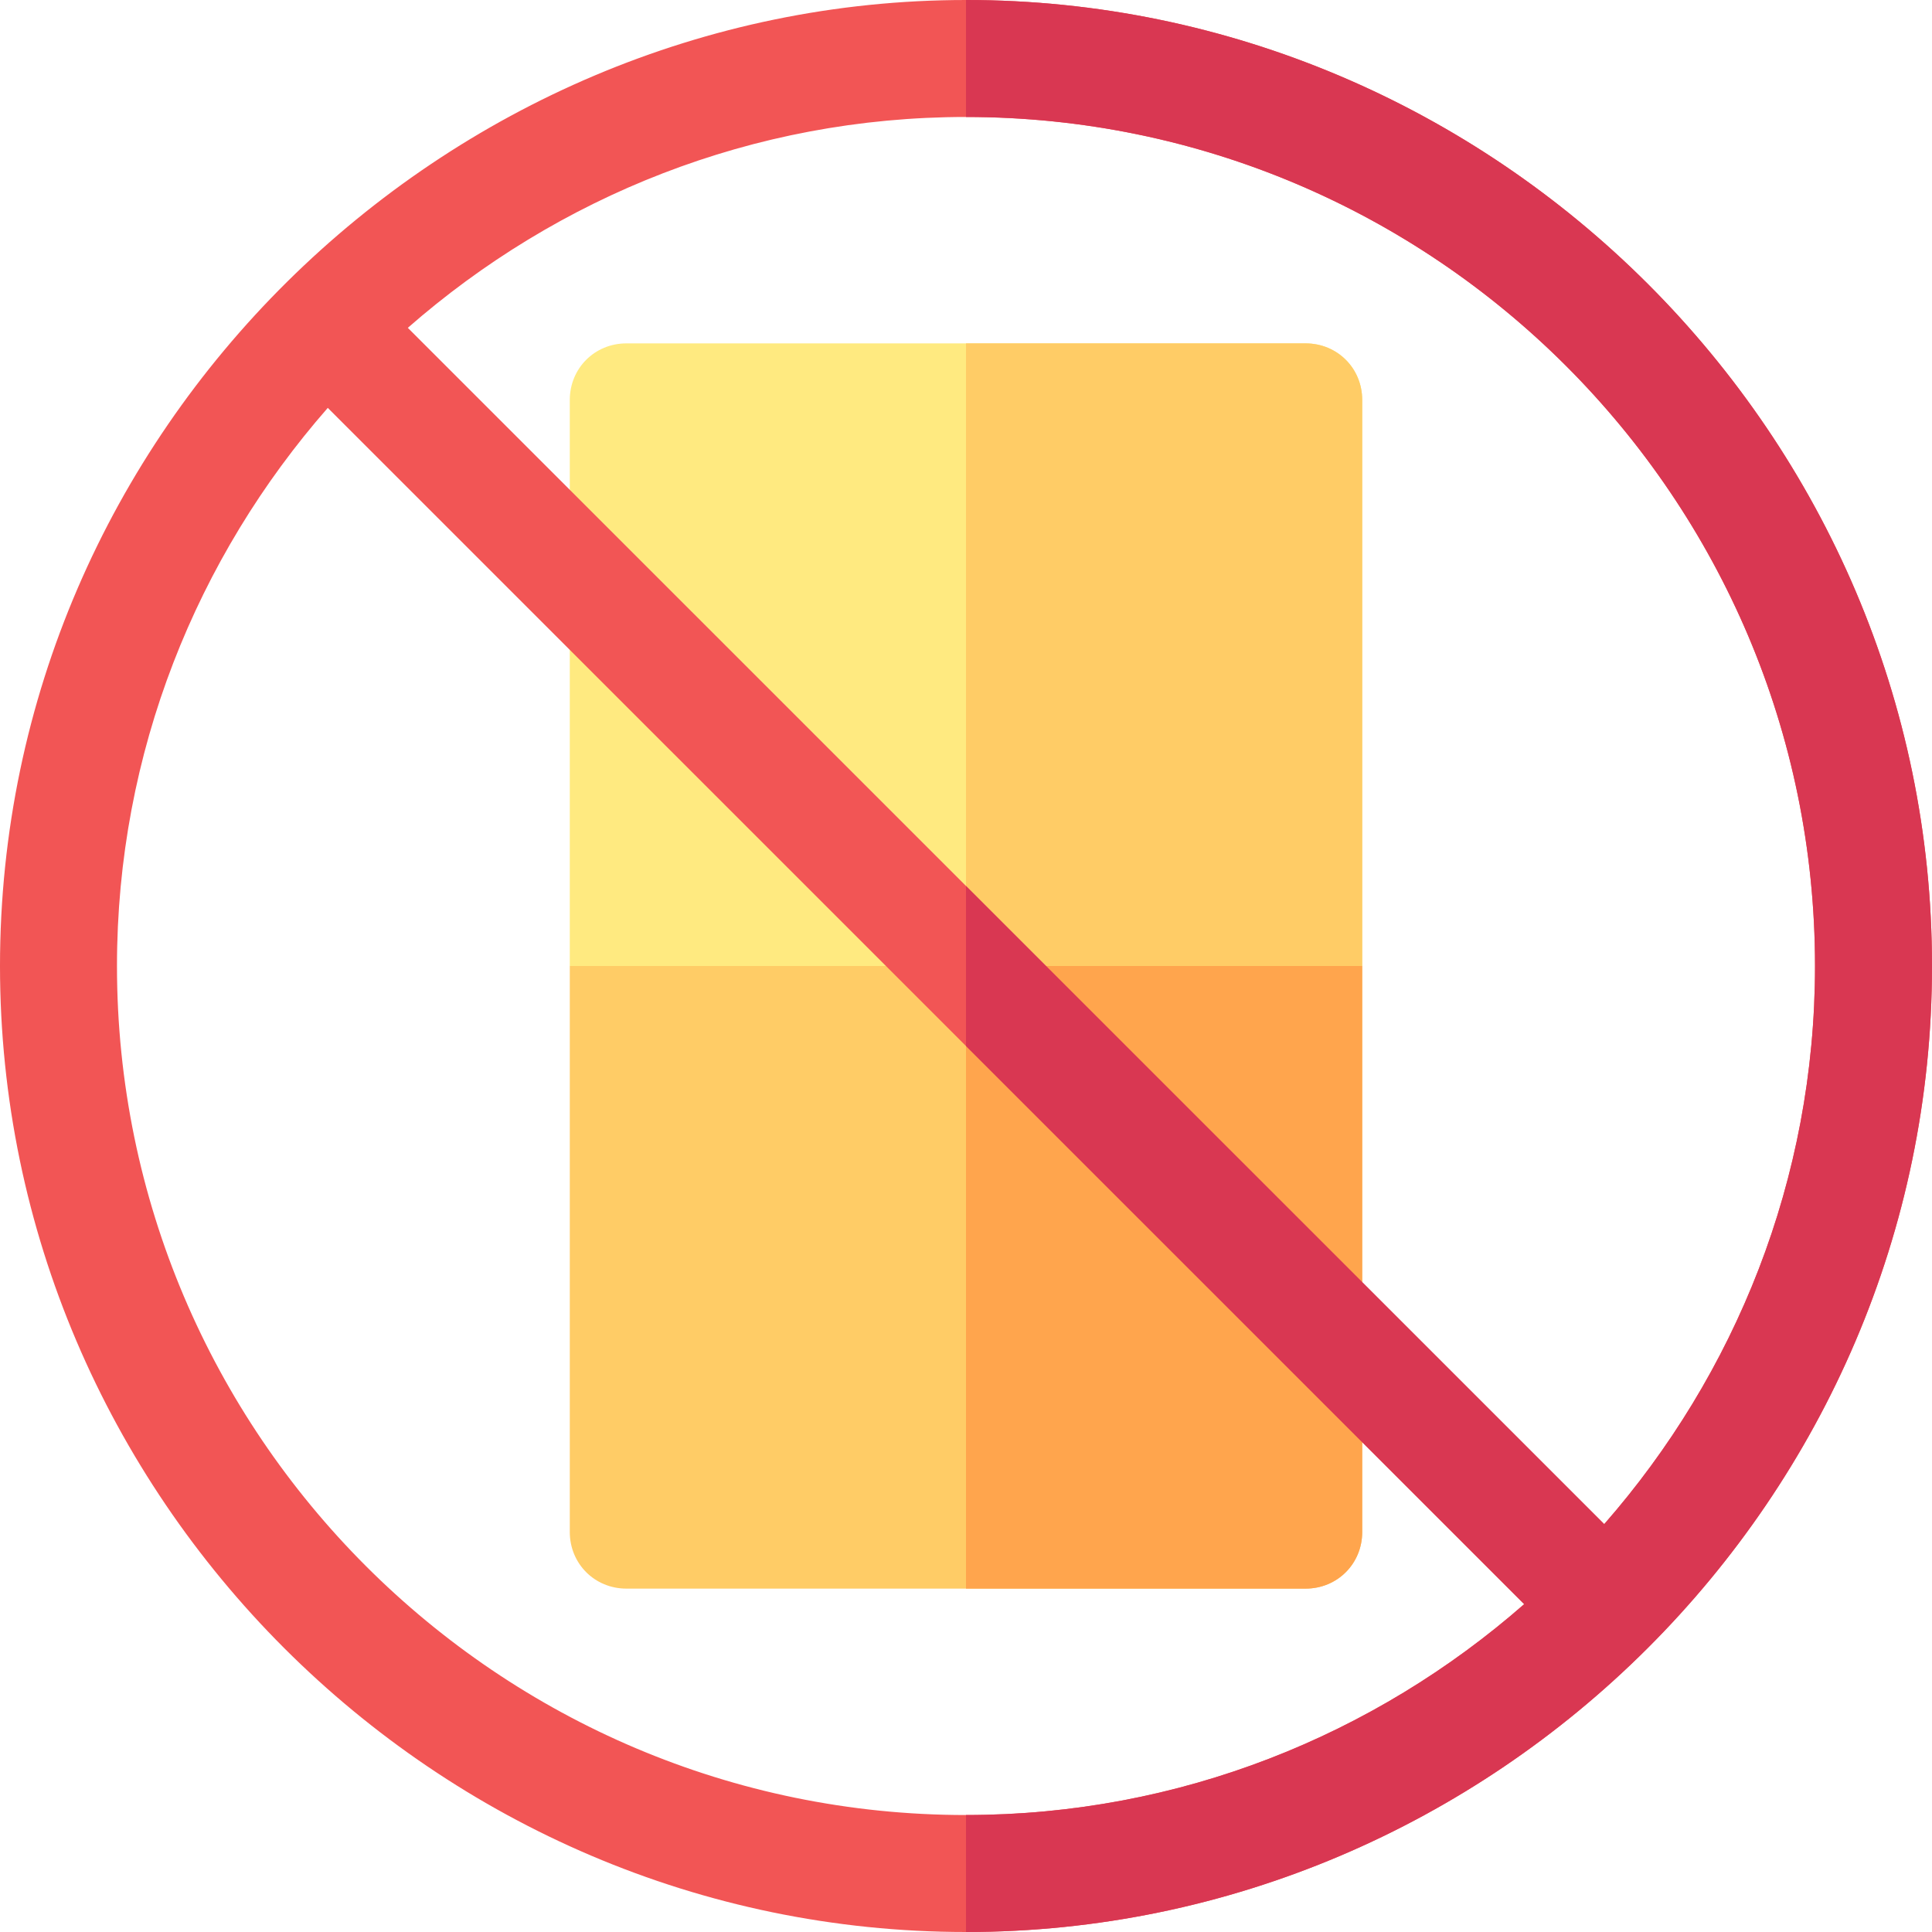 <?xml version="1.0" encoding="iso-8859-1"?><svg id="Capa_1" enable-background="new 0 0 512 512" height="512" viewBox="0 0 512 512" width="512" xmlns="http://www.w3.org/2000/svg"><g><path d="m151 256v150c0 8.399 6.599 15 15 15h180c8.401 0 15-6.601 15-15v-150l-105-30z" fill="#fc6"/><path d="m346 421c8.401 0 15-6.601 15-15v-150l-105-30v195z" fill="#ffa54d"/><g id="Do_Not_Stack_6_"><g><path d="m361 106v150h-210v-150c0-8.401 6.599-15 15-15h180c8.401 0 15 6.599 15 15z" fill="#ffea80"/></g></g><path d="m346 91h-90v165h105v-150c0-8.401-6.599-15-15-15z" fill="#fc6"/><path d="m512 256c0-140.61-115.404-256-256-256-138.353 0-256 113.738-256 256 0 140.61 115.404 256 256 256 140.232 0 256-115.117 256-256zm-31 0c0 56.642-21.196 108.314-55.865 147.909l-317.059-317.029c39.597-34.676 91.275-55.88 147.924-55.88 124.072 0 225 100.928 225 225zm-450 0c0-56.642 21.196-108.314 55.865-147.909l317.059 317.029c-39.597 34.676-91.275 55.88-147.924 55.88-124.072 0-225-100.928-225-225z" fill="#f25555"/><path d="m481 256c0 56.642-21.196 108.314-55.865 147.909l-169.135-169.118v42.418l147.924 147.911c-39.597 34.676-91.275 55.88-147.924 55.88v31c140.231 0 256-115.117 256-256 0-140.61-115.404-256-256-256v31c124.072 0 225 100.928 225 225z" fill="#d93752"/></g></svg>